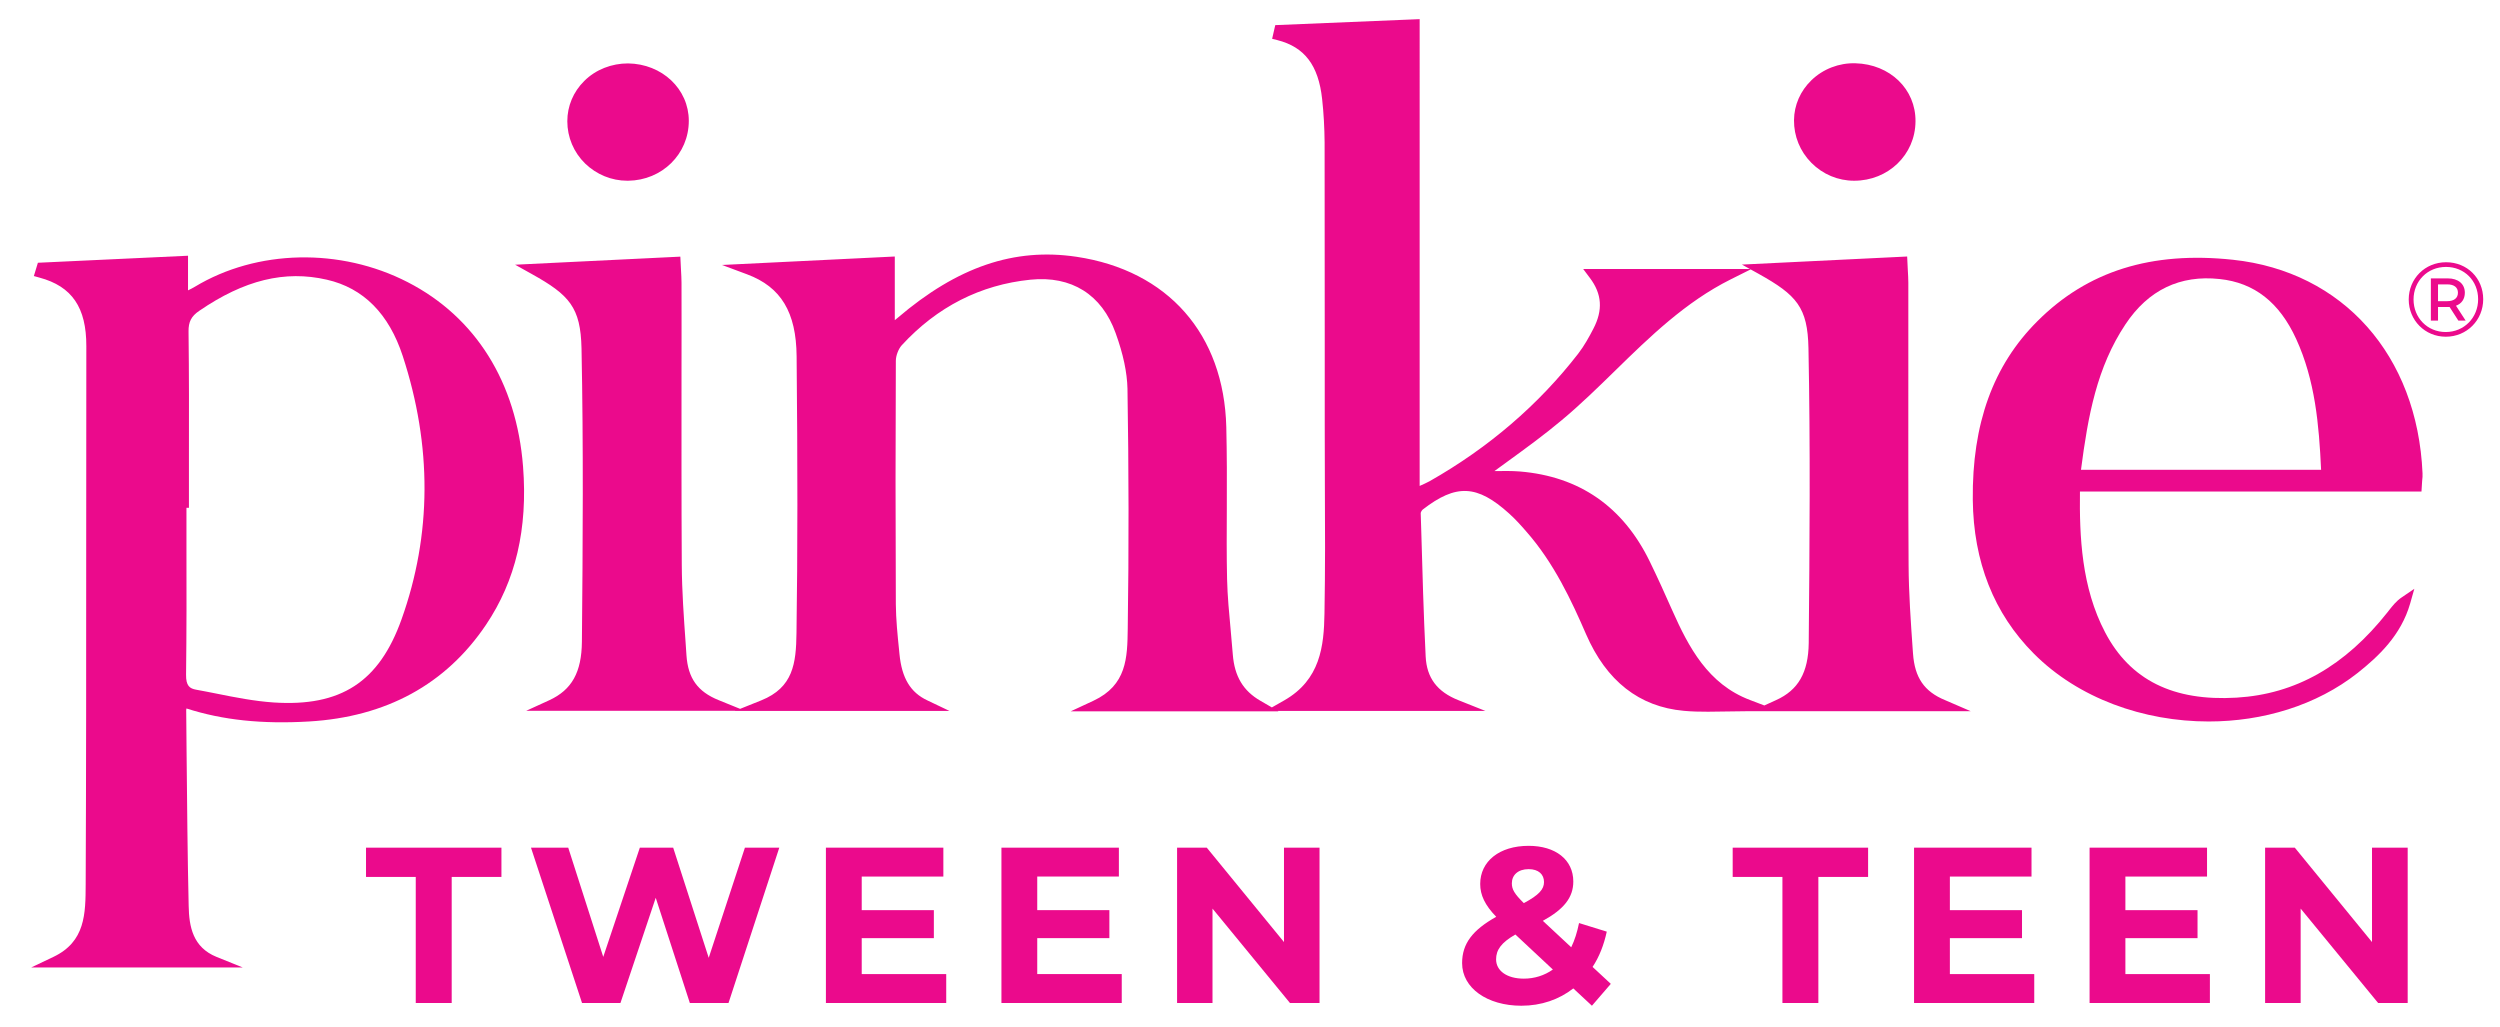 <?xml version="1.0" encoding="utf-8"?>
<!-- Generator: Adobe Illustrator 27.9.2, SVG Export Plug-In . SVG Version: 6.00 Build 0)  -->
<svg version="1.1" id="Layer_1" xmlns="http://www.w3.org/2000/svg" xmlns:xlink="http://www.w3.org/1999/xlink" x="0px" y="0px"
	 viewBox="0 0 1920 789.1" style="enable-background:new 0 0 1920 789.1;" xml:space="preserve">
<style type="text/css">
	.st0{fill:#EB0A8C;}
</style>
<g>
	<g>
		<path class="st0" d="M1907.1,229.8c0,16.1-12.6,28.8-28.7,28.8c-16.1,0-28.5-12.7-28.5-28.6s12.4-28.6,28.7-28.6
			C1894.8,201.4,1907.1,213.7,1907.1,229.8z M1903.2,229.8c0-14.1-10.5-24.8-24.7-24.8c-14.3,0-24.9,11-24.9,25
			c0,14,10.6,25,24.7,25C1892.5,255,1903.2,243.9,1903.2,229.8z M1886.2,234.8l7.4,11.4h-5.6l-6.7-10.4h-1.4h-7.5v10.4h-5.5v-32.4
			h13c8.1,0,13.1,4.3,13.1,11C1893,229.7,1890.5,233.2,1886.2,234.8z M1887.7,224.8c0-4.1-3-6.4-8.2-6.4h-7.1v12.9h7.1
			C1884.7,231.3,1887.7,228.9,1887.7,224.8z"/>
	</g>
	<g>
		<g>
			<path class="st0" d="M319.3,673.5h-38.2V651h104v22.5h-38.2v96.8h-27.6V673.5z"/>
			<path class="st0" d="M598.5,651l-39,119.3h-29.7l-26.2-80.8l-27.1,80.8H447L407.8,651h28.6l26.9,83.9l28.1-83.9H517l27.3,84.6
				l27.8-84.6H598.5z"/>
			<path class="st0" d="M726.7,748.1v22.2h-92.4V651h90.2v22.2h-62.7V699h55.4v21.5h-55.4v27.6H726.7z"/>
			<path class="st0" d="M861.5,748.1v22.2h-92.4V651h90.2v22.2h-62.7V699H852v21.5h-55.4v27.6H861.5z"/>
			<path class="st0" d="M1013.4,651v119.3h-22.7l-59.5-72.5v72.5H904V651h22.8l59.3,72.5V651H1013.4z"/>
			<path class="st0" d="M1222.6,772.4l-14.3-13.3c-10.9,8.5-24.5,13.3-39.9,13.3c-26.2,0-45.5-13.6-45.5-32.7c0-15,8-25.4,26.2-35.6
				c-8.7-9-12.3-16.7-12.3-25.2c0-17.4,14.7-29.3,37.2-29.3c20.6,0,34.3,10.6,34.3,27.4c0,12.3-7.2,21.3-23.4,30.2l21.8,20.3
				c2.6-5.3,4.6-11.6,6-18.6l21.3,6.6c-2.2,10.2-5.8,19.4-10.9,27.1l14,13L1222.6,772.4z M1192.6,744.6l-28.8-26.9
				c-10.9,6.3-14.8,11.8-14.8,19.1c0,8.7,8.2,14.8,21.3,14.8C1178.4,751.6,1186.1,749.2,1192.6,744.6z M1161.1,678.4
				c0,4.6,1.9,8,9.2,15.2c11.8-6.3,15.5-10.7,15.5-16.2c0-5.8-4.1-9.9-11.8-9.9C1165.8,667.5,1161.1,672.1,1161.1,678.4z"/>
			<path class="st0" d="M1368.9,673.5h-38.2V651h104v22.5h-38.2v96.8h-27.6V673.5z"/>
			<path class="st0" d="M1562.3,748.1v22.2H1470V651h90.2v22.2h-62.7V699h55.4v21.5h-55.4v27.6H1562.3z"/>
			<path class="st0" d="M1697.2,748.1v22.2h-92.4V651h90.2v22.2h-62.7V699h55.4v21.5h-55.4v27.6H1697.2z"/>
			<path class="st0" d="M1849.1,651v119.3h-22.7l-59.5-72.5v72.5h-27.3V651h22.8l59.3,72.5V651H1849.1z"/>
		</g>
		<g>
			<path class="st0" d="M1860.5,363.5c-3.9-90.6-61.1-155-145.6-164c-62.6-6.7-111.8,8.7-150.2,47.2c-34,33.9-50.2,78.8-49.6,137.1
				c0.5,47.6,16.2,87.4,46.8,118.1c34.3,34.5,84.5,52.2,134.4,52.2c41.5,0,82.7-12.3,114.4-37.3c16-12.7,33.3-28.9,40.3-53.3
				l3.2-11.3l-9.7,6.6c-4.2,2.8-7,6.5-9.8,10l-1,1.3c-32.8,41.5-70.7,63-116.1,65.7c-48.5,2.9-81.6-13.5-100.8-50
				c-18.3-34.8-19.8-73.9-19.4-108.3h262.3l0.5-8.1C1860.5,367.1,1860.6,365.3,1860.5,363.5z M1704.7,214.3
				c26.6,2.8,45.9,17.9,58.8,46.1c14.5,31.7,17.5,65.6,19.1,100.4h-184.4c5.4-41.6,12.2-78.8,34.2-111.8
				C1649.9,222.7,1674.3,211,1704.7,214.3z"/>
			<g>
				<path class="st0" d="M1493.8,537.7c-16-6.6-23.3-17.3-24.6-35.7l-0.2-2.7c-1.5-21.5-3.1-43.8-3.2-65.6
					c-0.3-50.1-0.2-100.1-0.2-150.2c0-22.1,0-44.2,0-66.4c0-3.1-0.2-6.1-0.4-9.7l-0.5-10.4l-126.9,6.2l6.1,3.4h-128l5.1,6.8
					c9.3,12.3,10.2,24.7,2.7,39.1c-3.1,6-6.9,13-11.7,19.2c-30.4,39.2-68.8,72.2-114.1,97.9c-2.3,1.3-4.8,2.3-7.6,3.6V14.7
					l-110.9,4.6l-2.4,10.5l4,1c20.9,5.3,31.6,19.3,34.4,45.3c1.2,10.9,1.8,22.1,1.9,33.2c0.1,50.9,0.1,101.8,0.1,152.7l0,64
					c0,14.8,0.1,29.7,0.1,44.5c0.2,33,0.3,67.2-0.3,100.7c-0.4,25.1-3.2,50.9-30.9,66.7l-9.5,5.4l-8.8-5.1
					c-13.2-7.6-19.9-18.8-21.2-35.5c-0.5-6.1-1.1-12.3-1.6-18.4c-1.2-13-2.5-26.4-2.8-39.5c-0.4-18.2-0.3-36.7-0.2-54.7
					c0.1-20.4,0.1-41.4-0.4-62.1C940,256.6,897,207.7,826.7,197.2c-47.7-7.1-91.4,7.7-137.3,46.9c-0.7,0.6-1.4,1.2-2.2,1.8v-48.9
					l-132.7,6.5l19.3,7.2c26,9.7,37.7,29.1,38,62.9c0.8,83.2,0.8,150.7-0.1,212.6c-0.3,23.3-2.5,41.8-27.1,51.7l-16.2,6.5l-16.5-6.7
					c-16.1-6.5-23.5-16.8-24.7-34.4l-0.6-8.9c-1.4-19.9-2.9-40.5-3-60.7c-0.3-49.9-0.2-99.8-0.2-149.7c0-22.3,0.1-44.5,0-66.8
					c0-3.1-0.2-6.2-0.4-9.9l-0.5-10.2l-126.9,6.2l12.9,7.2c28.9,16.1,37.4,25.6,38.1,57c1.5,75,1,149.4,0.3,225.2
					c-0.2,23.6-7.7,37.1-25.1,45.1l-17.7,8.1h160.6l-0.3,0.1h164.8l-17-8.1c-13-6.1-19.6-17.1-21.4-35.5l-0.3-3.1
					c-1.2-11.6-2.4-23.6-2.5-35.3c-0.3-63.5-0.3-126.4,0-186.8c0-4.1,2-9.2,4.5-12c27.2-29.6,60.5-46.5,98.9-50.4
					c31.5-3.2,54.8,11.4,65.4,41c5.9,16.3,8.8,30.3,9.1,42.7c1,61.2,1.1,123.1,0.2,184.4c-0.3,22.3-0.7,43.3-26.4,55.3l-17.4,8.1
					h159.6l-0.6-0.3h159.5l-20.6-8.2c-16.5-6.5-24.5-17.2-25.3-33.7c-1.6-32.4-2.5-65.3-3.4-97.2l-0.4-12.8c0-0.6,0.8-2.2,1.6-2.8
					c25.6-19.8,41.7-19.1,66.2,3c4.8,4.3,9.3,9.3,13.1,13.7c21.4,24.2,35,53.5,46.1,79.1c15.6,35.9,40.8,55.7,75,58.8
					c6.2,0.6,12.5,0.7,18.7,0.7c5.1,0,10.3-0.1,15.3-0.2c5.1-0.1,10.1-0.2,15.2-0.2h3.7h19.4h148.1L1493.8,537.7z M1364,537.7
					l-9,4.1l-11-4.2c-32.3-12.2-47.1-40.6-59.6-68.6c-5.7-12.9-11.4-25.5-17.4-37.8c-20.5-42.1-54-65.3-99.7-69.1
					c-6.3-0.5-12.8-0.4-19.6-0.3c3.5-2.6,6.9-5.1,10.3-7.5c14.6-10.6,28.3-20.6,41.4-31.6c14.4-12,28-25.3,41.2-38.2
					c26.5-25.9,53.9-52.6,88.5-69.9l15.4-7.7l6.3,3.5c29,16.2,37.5,25.6,38.1,57c1.5,75.9,0.9,150.5,0.2,226.5
					C1388.8,516.5,1381.1,530,1364,537.7z"/>
				<path class="st0" d="M313.1,216.7c-51.7-26.6-115.8-25.2-163.4,3.5c-1.6,1-3.3,1.8-5.3,2.8v-26.6l-115.3,5.4L26,212l4.3,1.2
					c25,6.7,36.1,23,36,52.7c-0.1,51.6-0.1,103.2-0.1,154.8c0,84.5,0,171.9-0.4,258.4c-0.1,22.7-0.2,44.1-24.8,55.8l-17,8.1h162.4
					l-20.1-8.1c-18.2-7.4-21.1-23.2-21.4-39.2c-0.9-39-1.2-78.7-1.6-117.1l-0.3-33.3c0-0.3,0.1-0.7,0.2-1.2c28,9,58.1,12.1,94.1,10
					c59.3-3.5,105.1-28.5,135.9-74.2c22.9-34,32.2-73.7,28.5-121.6C396.7,293.7,365.3,243.5,313.1,216.7z M308.4,475.6
					c-17.2,48.2-46.6,67.3-98.3,63.9c-14.6-1-29.5-3.9-43.8-6.8c-5.2-1-10.4-2.1-15.6-3c-5.1-0.9-7.9-3-7.8-11.5
					c0.4-32.6,0.4-65.8,0.3-97.8l0-30.4h1.9l0-38.4c0.1-31.8,0.1-64.6-0.3-97c-0.1-7.4,2.1-11.7,8.1-15.8
					c34.7-23.8,65.9-31.4,98.1-24c28.1,6.4,47.7,26.2,58.3,58.6C331.9,342.5,331.6,410.6,308.4,475.6z"/>
				<path class="st0" d="M481.8,138.8c0.2,0,0.4,0,0.6,0c26.1-0.3,46.6-20.5,46.6-46c0-24.5-20.6-43.8-46.7-44.1
					c-12.4,0-24.7,4.6-33.6,13.5c-8.4,8.3-13,19.3-13,30.9c0,12.3,4.9,23.9,13.7,32.5C458.1,134,469.6,138.8,481.8,138.8z"/>
				<path class="st0" d="M1424,138.8C1424,138.8,1424,138.8,1424,138.8c26.2,0,46.9-20,47.1-45.5c0.3-24.8-19.6-44-46.1-44.7
					c-12.6-0.4-24.9,4.4-33.8,13c-8.5,8.2-13.3,19.1-13.4,30.7c-0.1,12.3,4.6,23.9,13.3,32.7C1399.9,133.9,1411.6,138.8,1424,138.8z
					"/>
			</g>
		</g>
	</g>
</g>
</svg>
